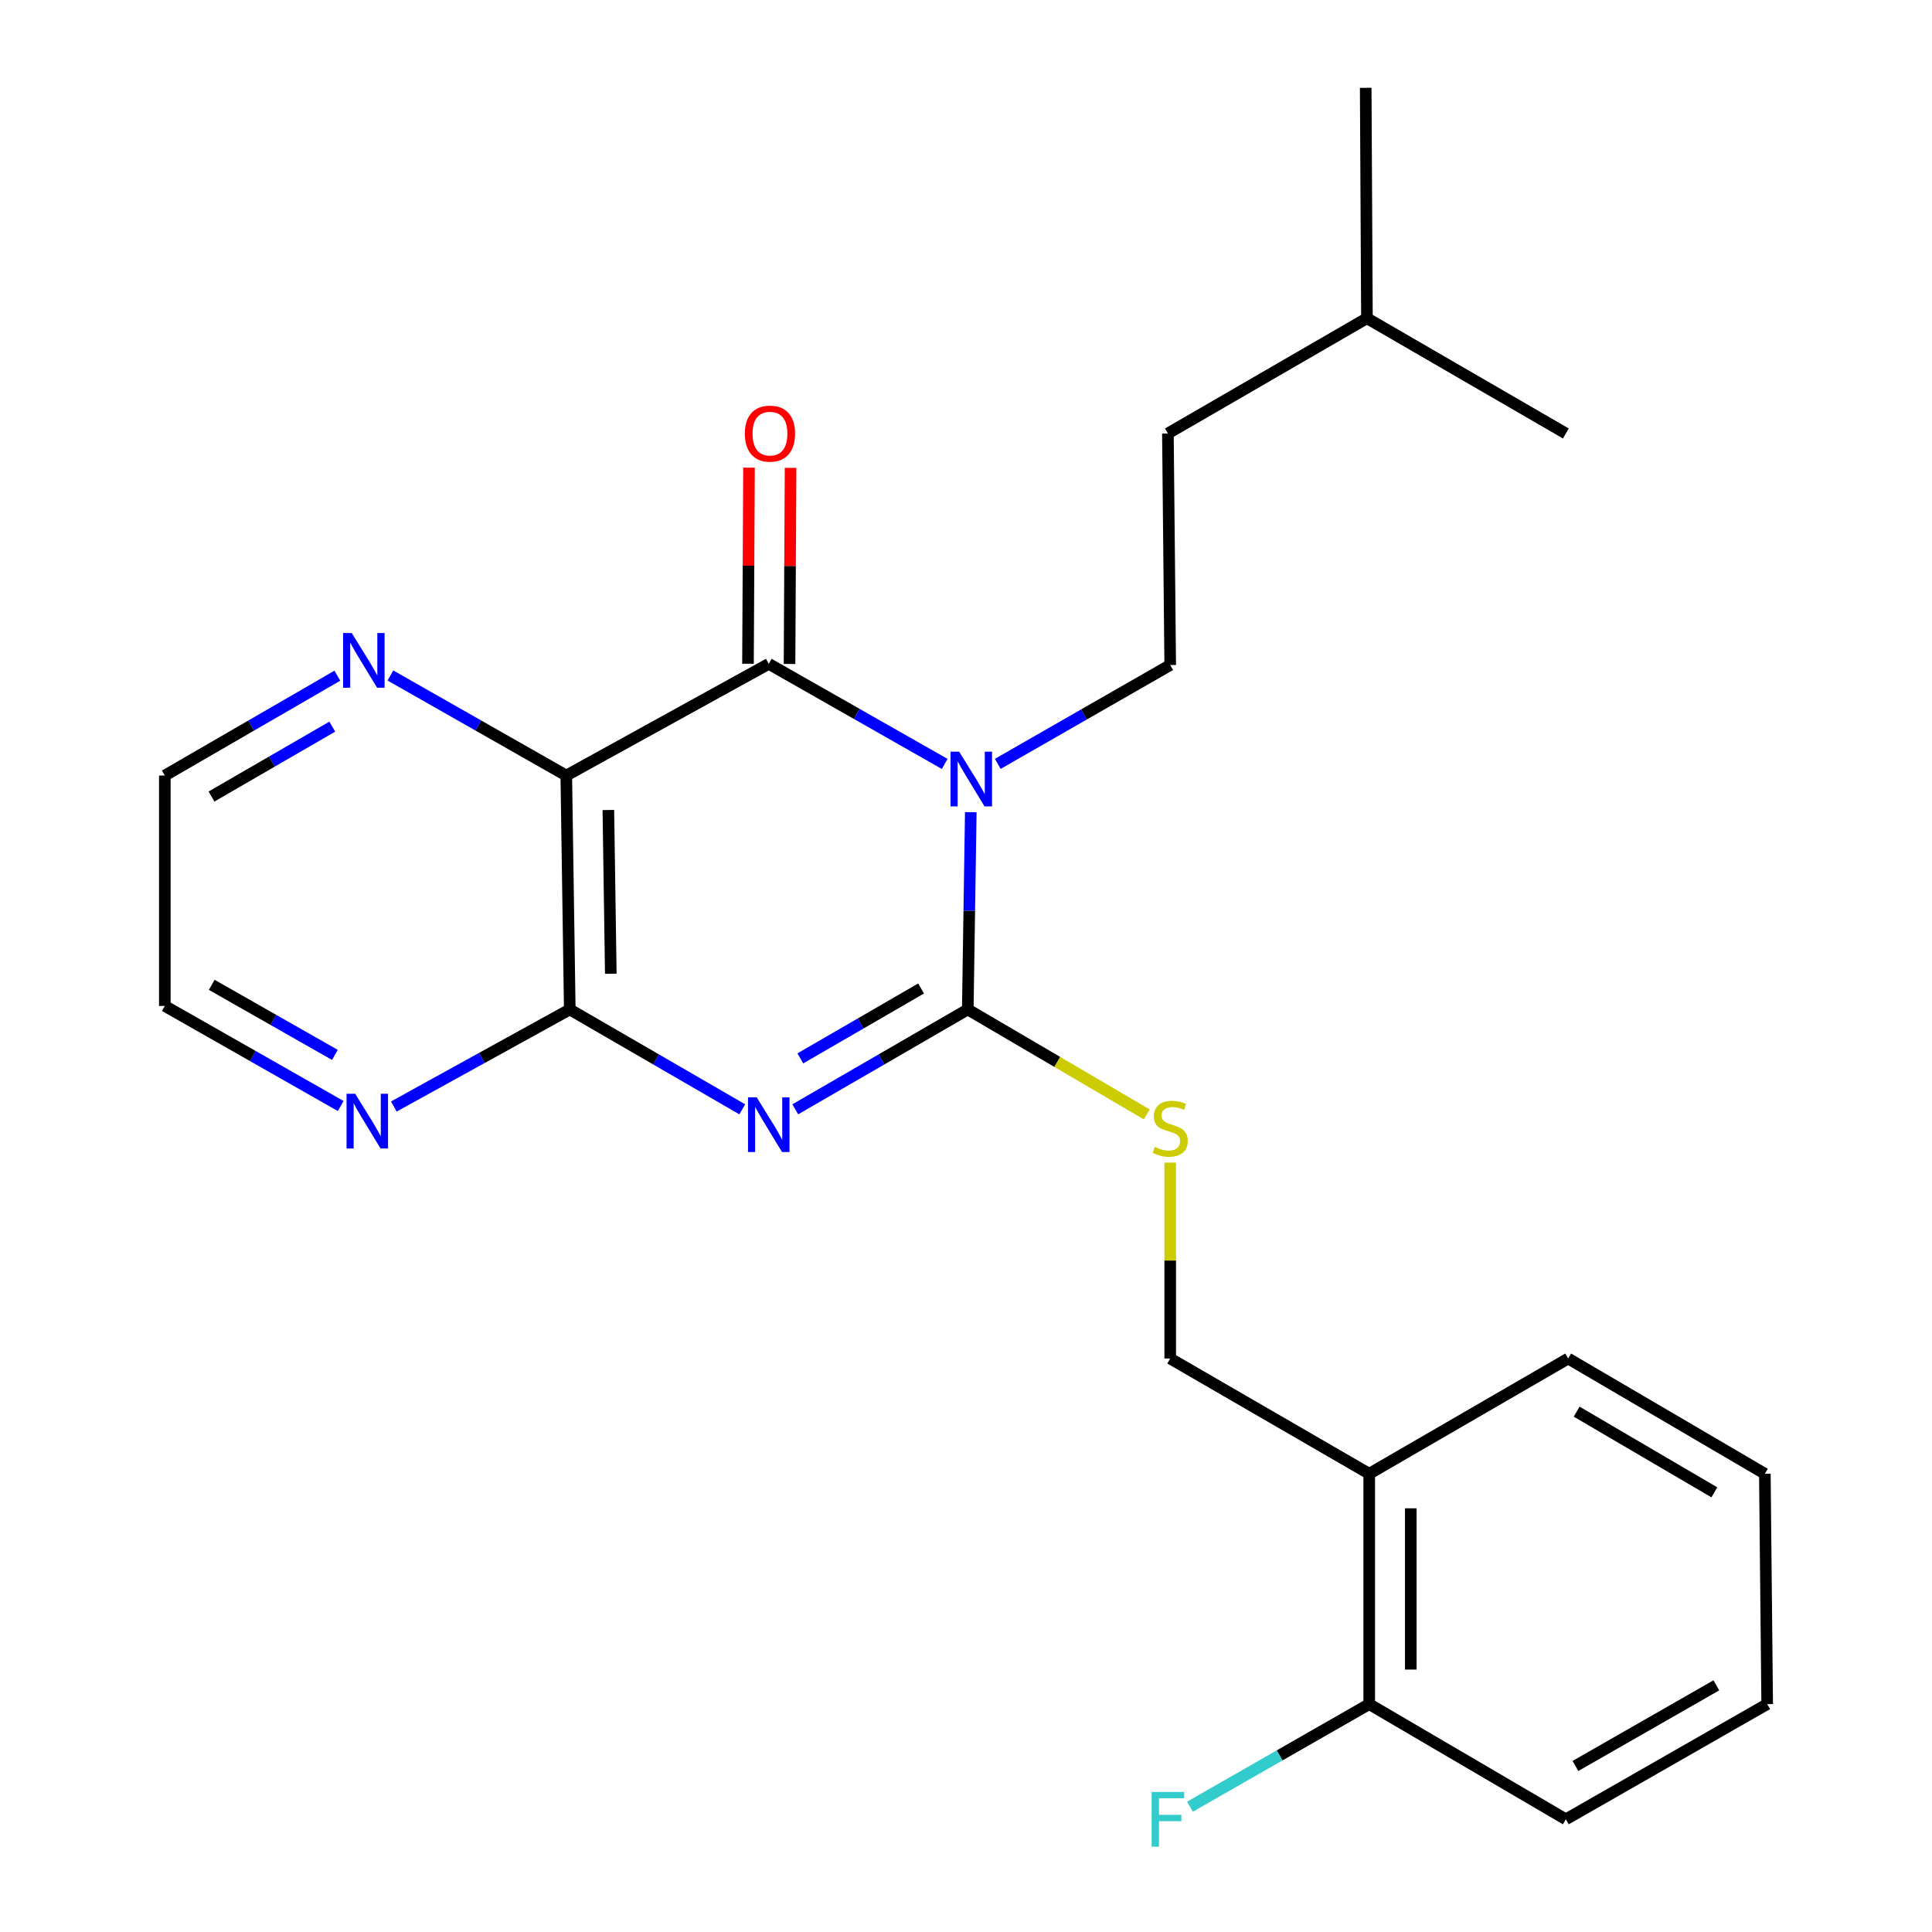 <?xml version='1.0' encoding='iso-8859-1'?>
<svg version='1.1' baseProfile='full'
              xmlns='http://www.w3.org/2000/svg'
                      xmlns:rdkit='http://www.rdkit.org/xml'
                      xmlns:xlink='http://www.w3.org/1999/xlink'
                  xml:space='preserve'
width='1000px' height='1000px' viewBox='0 0 1000 1000'>
<!-- END OF HEADER -->
<rect style='opacity:1.0;fill:#FFFFFF;stroke:none' width='1000' height='1000' x='0' y='0'> </rect>
<path class='bond-1' d='M 502.475,420.375 L 501.698,471.434' style='fill:none;fill-rule:evenodd;stroke:#0000FF;stroke-width:6px;stroke-linecap:butt;stroke-linejoin:miter;stroke-opacity:1' />
<path class='bond-1' d='M 501.698,471.434 L 500.92,522.493' style='fill:none;fill-rule:evenodd;stroke:#000000;stroke-width:6px;stroke-linecap:butt;stroke-linejoin:miter;stroke-opacity:1' />
<path class='bond-2' d='M 488.981,395.409 L 443.446,369.509' style='fill:none;fill-rule:evenodd;stroke:#0000FF;stroke-width:6px;stroke-linecap:butt;stroke-linejoin:miter;stroke-opacity:1' />
<path class='bond-2' d='M 443.446,369.509 L 397.911,343.609' style='fill:none;fill-rule:evenodd;stroke:#000000;stroke-width:6px;stroke-linecap:butt;stroke-linejoin:miter;stroke-opacity:1' />
<path class='bond-6' d='M 516.443,395.377 L 561.07,369.798' style='fill:none;fill-rule:evenodd;stroke:#0000FF;stroke-width:6px;stroke-linecap:butt;stroke-linejoin:miter;stroke-opacity:1' />
<path class='bond-6' d='M 561.07,369.798 L 605.698,344.219' style='fill:none;fill-rule:evenodd;stroke:#000000;stroke-width:6px;stroke-linecap:butt;stroke-linejoin:miter;stroke-opacity:1' />
<path class='bond-0' d='M 411.626,574.188 L 456.273,548.34' style='fill:none;fill-rule:evenodd;stroke:#0000FF;stroke-width:6px;stroke-linecap:butt;stroke-linejoin:miter;stroke-opacity:1' />
<path class='bond-0' d='M 456.273,548.34 L 500.92,522.493' style='fill:none;fill-rule:evenodd;stroke:#000000;stroke-width:6px;stroke-linecap:butt;stroke-linejoin:miter;stroke-opacity:1' />
<path class='bond-0' d='M 414.245,547.82 L 445.497,529.727' style='fill:none;fill-rule:evenodd;stroke:#0000FF;stroke-width:6px;stroke-linecap:butt;stroke-linejoin:miter;stroke-opacity:1' />
<path class='bond-0' d='M 445.497,529.727 L 476.75,511.634' style='fill:none;fill-rule:evenodd;stroke:#000000;stroke-width:6px;stroke-linecap:butt;stroke-linejoin:miter;stroke-opacity:1' />
<path class='bond-24' d='M 384.195,574.187 L 339.554,548.34' style='fill:none;fill-rule:evenodd;stroke:#0000FF;stroke-width:6px;stroke-linecap:butt;stroke-linejoin:miter;stroke-opacity:1' />
<path class='bond-24' d='M 339.554,548.34 L 294.913,522.493' style='fill:none;fill-rule:evenodd;stroke:#000000;stroke-width:6px;stroke-linecap:butt;stroke-linejoin:miter;stroke-opacity:1' />
<path class='bond-5' d='M 500.92,522.493 L 547.251,549.655' style='fill:none;fill-rule:evenodd;stroke:#000000;stroke-width:6px;stroke-linecap:butt;stroke-linejoin:miter;stroke-opacity:1' />
<path class='bond-5' d='M 547.251,549.655 L 593.581,576.817' style='fill:none;fill-rule:evenodd;stroke:#CCCC00;stroke-width:6px;stroke-linecap:butt;stroke-linejoin:miter;stroke-opacity:1' />
<path class='bond-3' d='M 397.911,343.609 L 293.109,401.417' style='fill:none;fill-rule:evenodd;stroke:#000000;stroke-width:6px;stroke-linecap:butt;stroke-linejoin:miter;stroke-opacity:1' />
<path class='bond-9' d='M 408.664,343.665 L 408.929,292.912' style='fill:none;fill-rule:evenodd;stroke:#000000;stroke-width:6px;stroke-linecap:butt;stroke-linejoin:miter;stroke-opacity:1' />
<path class='bond-9' d='M 408.929,292.912 L 409.193,242.159' style='fill:none;fill-rule:evenodd;stroke:#FF0000;stroke-width:6px;stroke-linecap:butt;stroke-linejoin:miter;stroke-opacity:1' />
<path class='bond-9' d='M 387.157,343.553 L 387.422,292.8' style='fill:none;fill-rule:evenodd;stroke:#000000;stroke-width:6px;stroke-linecap:butt;stroke-linejoin:miter;stroke-opacity:1' />
<path class='bond-9' d='M 387.422,292.8 L 387.686,242.047' style='fill:none;fill-rule:evenodd;stroke:#FF0000;stroke-width:6px;stroke-linecap:butt;stroke-linejoin:miter;stroke-opacity:1' />
<path class='bond-4' d='M 293.109,401.417 L 294.913,522.493' style='fill:none;fill-rule:evenodd;stroke:#000000;stroke-width:6px;stroke-linecap:butt;stroke-linejoin:miter;stroke-opacity:1' />
<path class='bond-4' d='M 314.885,419.258 L 316.148,504.011' style='fill:none;fill-rule:evenodd;stroke:#000000;stroke-width:6px;stroke-linecap:butt;stroke-linejoin:miter;stroke-opacity:1' />
<path class='bond-7' d='M 293.109,401.417 L 247.591,375.523' style='fill:none;fill-rule:evenodd;stroke:#000000;stroke-width:6px;stroke-linecap:butt;stroke-linejoin:miter;stroke-opacity:1' />
<path class='bond-7' d='M 247.591,375.523 L 202.073,349.629' style='fill:none;fill-rule:evenodd;stroke:#0000FF;stroke-width:6px;stroke-linecap:butt;stroke-linejoin:miter;stroke-opacity:1' />
<path class='bond-8' d='M 294.913,522.493 L 249.379,547.609' style='fill:none;fill-rule:evenodd;stroke:#000000;stroke-width:6px;stroke-linecap:butt;stroke-linejoin:miter;stroke-opacity:1' />
<path class='bond-8' d='M 249.379,547.609 L 203.844,572.726' style='fill:none;fill-rule:evenodd;stroke:#0000FF;stroke-width:6px;stroke-linecap:butt;stroke-linejoin:miter;stroke-opacity:1' />
<path class='bond-11' d='M 605.698,601.782 L 605.698,652.475' style='fill:none;fill-rule:evenodd;stroke:#CCCC00;stroke-width:6px;stroke-linecap:butt;stroke-linejoin:miter;stroke-opacity:1' />
<path class='bond-11' d='M 605.698,652.475 L 605.698,703.168' style='fill:none;fill-rule:evenodd;stroke:#000000;stroke-width:6px;stroke-linecap:butt;stroke-linejoin:miter;stroke-opacity:1' />
<path class='bond-13' d='M 605.698,344.219 L 604.503,224.362' style='fill:none;fill-rule:evenodd;stroke:#000000;stroke-width:6px;stroke-linecap:butt;stroke-linejoin:miter;stroke-opacity:1' />
<path class='bond-15' d='M 174.604,349.742 L 129.957,375.58' style='fill:none;fill-rule:evenodd;stroke:#0000FF;stroke-width:6px;stroke-linecap:butt;stroke-linejoin:miter;stroke-opacity:1' />
<path class='bond-15' d='M 129.957,375.58 L 85.31,401.417' style='fill:none;fill-rule:evenodd;stroke:#000000;stroke-width:6px;stroke-linecap:butt;stroke-linejoin:miter;stroke-opacity:1' />
<path class='bond-15' d='M 171.983,376.109 L 140.73,394.195' style='fill:none;fill-rule:evenodd;stroke:#0000FF;stroke-width:6px;stroke-linecap:butt;stroke-linejoin:miter;stroke-opacity:1' />
<path class='bond-15' d='M 140.73,394.195 L 109.477,412.281' style='fill:none;fill-rule:evenodd;stroke:#000000;stroke-width:6px;stroke-linecap:butt;stroke-linejoin:miter;stroke-opacity:1' />
<path class='bond-25' d='M 176.357,572.475 L 130.834,546.576' style='fill:none;fill-rule:evenodd;stroke:#0000FF;stroke-width:6px;stroke-linecap:butt;stroke-linejoin:miter;stroke-opacity:1' />
<path class='bond-25' d='M 130.834,546.576 L 85.31,520.676' style='fill:none;fill-rule:evenodd;stroke:#000000;stroke-width:6px;stroke-linecap:butt;stroke-linejoin:miter;stroke-opacity:1' />
<path class='bond-25' d='M 173.336,546.011 L 141.469,527.882' style='fill:none;fill-rule:evenodd;stroke:#0000FF;stroke-width:6px;stroke-linecap:butt;stroke-linejoin:miter;stroke-opacity:1' />
<path class='bond-25' d='M 141.469,527.882 L 109.602,509.752' style='fill:none;fill-rule:evenodd;stroke:#000000;stroke-width:6px;stroke-linecap:butt;stroke-linejoin:miter;stroke-opacity:1' />
<path class='bond-10' d='M 708.707,762.816 L 605.698,703.168' style='fill:none;fill-rule:evenodd;stroke:#000000;stroke-width:6px;stroke-linecap:butt;stroke-linejoin:miter;stroke-opacity:1' />
<path class='bond-12' d='M 708.707,762.816 L 708.707,882.051' style='fill:none;fill-rule:evenodd;stroke:#000000;stroke-width:6px;stroke-linecap:butt;stroke-linejoin:miter;stroke-opacity:1' />
<path class='bond-12' d='M 730.215,780.701 L 730.215,864.166' style='fill:none;fill-rule:evenodd;stroke:#000000;stroke-width:6px;stroke-linecap:butt;stroke-linejoin:miter;stroke-opacity:1' />
<path class='bond-17' d='M 708.707,762.816 L 811.681,703.168' style='fill:none;fill-rule:evenodd;stroke:#000000;stroke-width:6px;stroke-linecap:butt;stroke-linejoin:miter;stroke-opacity:1' />
<path class='bond-14' d='M 708.707,882.051 L 662.316,908.596' style='fill:none;fill-rule:evenodd;stroke:#000000;stroke-width:6px;stroke-linecap:butt;stroke-linejoin:miter;stroke-opacity:1' />
<path class='bond-14' d='M 662.316,908.596 L 615.924,935.14' style='fill:none;fill-rule:evenodd;stroke:#33CCCC;stroke-width:6px;stroke-linecap:butt;stroke-linejoin:miter;stroke-opacity:1' />
<path class='bond-18' d='M 708.707,882.051 L 810.486,941.675' style='fill:none;fill-rule:evenodd;stroke:#000000;stroke-width:6px;stroke-linecap:butt;stroke-linejoin:miter;stroke-opacity:1' />
<path class='bond-19' d='M 604.503,224.362 L 707.524,164.714' style='fill:none;fill-rule:evenodd;stroke:#000000;stroke-width:6px;stroke-linecap:butt;stroke-linejoin:miter;stroke-opacity:1' />
<path class='bond-16' d='M 85.31,401.417 L 85.31,520.676' style='fill:none;fill-rule:evenodd;stroke:#000000;stroke-width:6px;stroke-linecap:butt;stroke-linejoin:miter;stroke-opacity:1' />
<path class='bond-22' d='M 811.681,703.168 L 913.483,762.816' style='fill:none;fill-rule:evenodd;stroke:#000000;stroke-width:6px;stroke-linecap:butt;stroke-linejoin:miter;stroke-opacity:1' />
<path class='bond-22' d='M 816.078,730.672 L 887.34,772.426' style='fill:none;fill-rule:evenodd;stroke:#000000;stroke-width:6px;stroke-linecap:butt;stroke-linejoin:miter;stroke-opacity:1' />
<path class='bond-26' d='M 810.486,941.675 L 914.69,882.051' style='fill:none;fill-rule:evenodd;stroke:#000000;stroke-width:6px;stroke-linecap:butt;stroke-linejoin:miter;stroke-opacity:1' />
<path class='bond-26' d='M 815.435,914.064 L 888.378,872.327' style='fill:none;fill-rule:evenodd;stroke:#000000;stroke-width:6px;stroke-linecap:butt;stroke-linejoin:miter;stroke-opacity:1' />
<path class='bond-20' d='M 707.524,164.714 L 706.891,45.455' style='fill:none;fill-rule:evenodd;stroke:#000000;stroke-width:6px;stroke-linecap:butt;stroke-linejoin:miter;stroke-opacity:1' />
<path class='bond-21' d='M 707.524,164.714 L 810.486,224.362' style='fill:none;fill-rule:evenodd;stroke:#000000;stroke-width:6px;stroke-linecap:butt;stroke-linejoin:miter;stroke-opacity:1' />
<path class='bond-23' d='M 913.483,762.816 L 914.69,882.051' style='fill:none;fill-rule:evenodd;stroke:#000000;stroke-width:6px;stroke-linecap:butt;stroke-linejoin:miter;stroke-opacity:1' />
<path  class='atom-0' d='M 496.476 389.073
L 505.756 404.073
Q 506.676 405.553, 508.156 408.233
Q 509.636 410.913, 509.716 411.073
L 509.716 389.073
L 513.476 389.073
L 513.476 417.393
L 509.596 417.393
L 499.636 400.993
Q 498.476 399.073, 497.236 396.873
Q 496.036 394.673, 495.676 393.993
L 495.676 417.393
L 491.996 417.393
L 491.996 389.073
L 496.476 389.073
' fill='#0000FF'/>
<path  class='atom-1' d='M 391.651 567.968
L 400.931 582.968
Q 401.851 584.448, 403.331 587.128
Q 404.811 589.808, 404.891 589.968
L 404.891 567.968
L 408.651 567.968
L 408.651 596.288
L 404.771 596.288
L 394.811 579.888
Q 393.651 577.968, 392.411 575.768
Q 391.211 573.568, 390.851 572.888
L 390.851 596.288
L 387.171 596.288
L 387.171 567.968
L 391.651 567.968
' fill='#0000FF'/>
<path  class='atom-6' d='M 597.698 593.641
Q 598.018 593.761, 599.338 594.321
Q 600.658 594.881, 602.098 595.241
Q 603.578 595.561, 605.018 595.561
Q 607.698 595.561, 609.258 594.281
Q 610.818 592.961, 610.818 590.681
Q 610.818 589.121, 610.018 588.161
Q 609.258 587.201, 608.058 586.681
Q 606.858 586.161, 604.858 585.561
Q 602.338 584.801, 600.818 584.081
Q 599.338 583.361, 598.258 581.841
Q 597.218 580.321, 597.218 577.761
Q 597.218 574.201, 599.618 572.001
Q 602.058 569.801, 606.858 569.801
Q 610.138 569.801, 613.858 571.361
L 612.938 574.441
Q 609.538 573.041, 606.978 573.041
Q 604.218 573.041, 602.698 574.201
Q 601.178 575.321, 601.218 577.281
Q 601.218 578.801, 601.978 579.721
Q 602.778 580.641, 603.898 581.161
Q 605.058 581.681, 606.978 582.281
Q 609.538 583.081, 611.058 583.881
Q 612.578 584.681, 613.658 586.321
Q 614.778 587.921, 614.778 590.681
Q 614.778 594.601, 612.138 596.721
Q 609.538 598.801, 605.178 598.801
Q 602.658 598.801, 600.738 598.241
Q 598.858 597.721, 596.618 596.801
L 597.698 593.641
' fill='#CCCC00'/>
<path  class='atom-8' d='M 182.059 327.645
L 191.339 342.645
Q 192.259 344.125, 193.739 346.805
Q 195.219 349.485, 195.299 349.645
L 195.299 327.645
L 199.059 327.645
L 199.059 355.965
L 195.179 355.965
L 185.219 339.565
Q 184.059 337.645, 182.819 335.445
Q 181.619 333.245, 181.259 332.565
L 181.259 355.965
L 177.579 355.965
L 177.579 327.645
L 182.059 327.645
' fill='#0000FF'/>
<path  class='atom-9' d='M 183.852 566.14
L 193.132 581.14
Q 194.052 582.62, 195.532 585.3
Q 197.012 587.98, 197.092 588.14
L 197.092 566.14
L 200.852 566.14
L 200.852 594.46
L 196.972 594.46
L 187.012 578.06
Q 185.852 576.14, 184.612 573.94
Q 183.412 571.74, 183.052 571.06
L 183.052 594.46
L 179.372 594.46
L 179.372 566.14
L 183.852 566.14
' fill='#0000FF'/>
<path  class='atom-10' d='M 385.532 224.442
Q 385.532 217.642, 388.892 213.842
Q 392.252 210.042, 398.532 210.042
Q 404.812 210.042, 408.172 213.842
Q 411.532 217.642, 411.532 224.442
Q 411.532 231.322, 408.132 235.242
Q 404.732 239.122, 398.532 239.122
Q 392.292 239.122, 388.892 235.242
Q 385.532 231.362, 385.532 224.442
M 398.532 235.922
Q 402.852 235.922, 405.172 233.042
Q 407.532 230.122, 407.532 224.442
Q 407.532 218.882, 405.172 216.082
Q 402.852 213.242, 398.532 213.242
Q 394.212 213.242, 391.852 216.042
Q 389.532 218.842, 389.532 224.442
Q 389.532 230.162, 391.852 233.042
Q 394.212 235.922, 398.532 235.922
' fill='#FF0000'/>
<path  class='atom-15' d='M 596.083 927.515
L 612.923 927.515
L 612.923 930.755
L 599.883 930.755
L 599.883 939.355
L 611.483 939.355
L 611.483 942.635
L 599.883 942.635
L 599.883 955.835
L 596.083 955.835
L 596.083 927.515
' fill='#33CCCC'/>
</svg>
